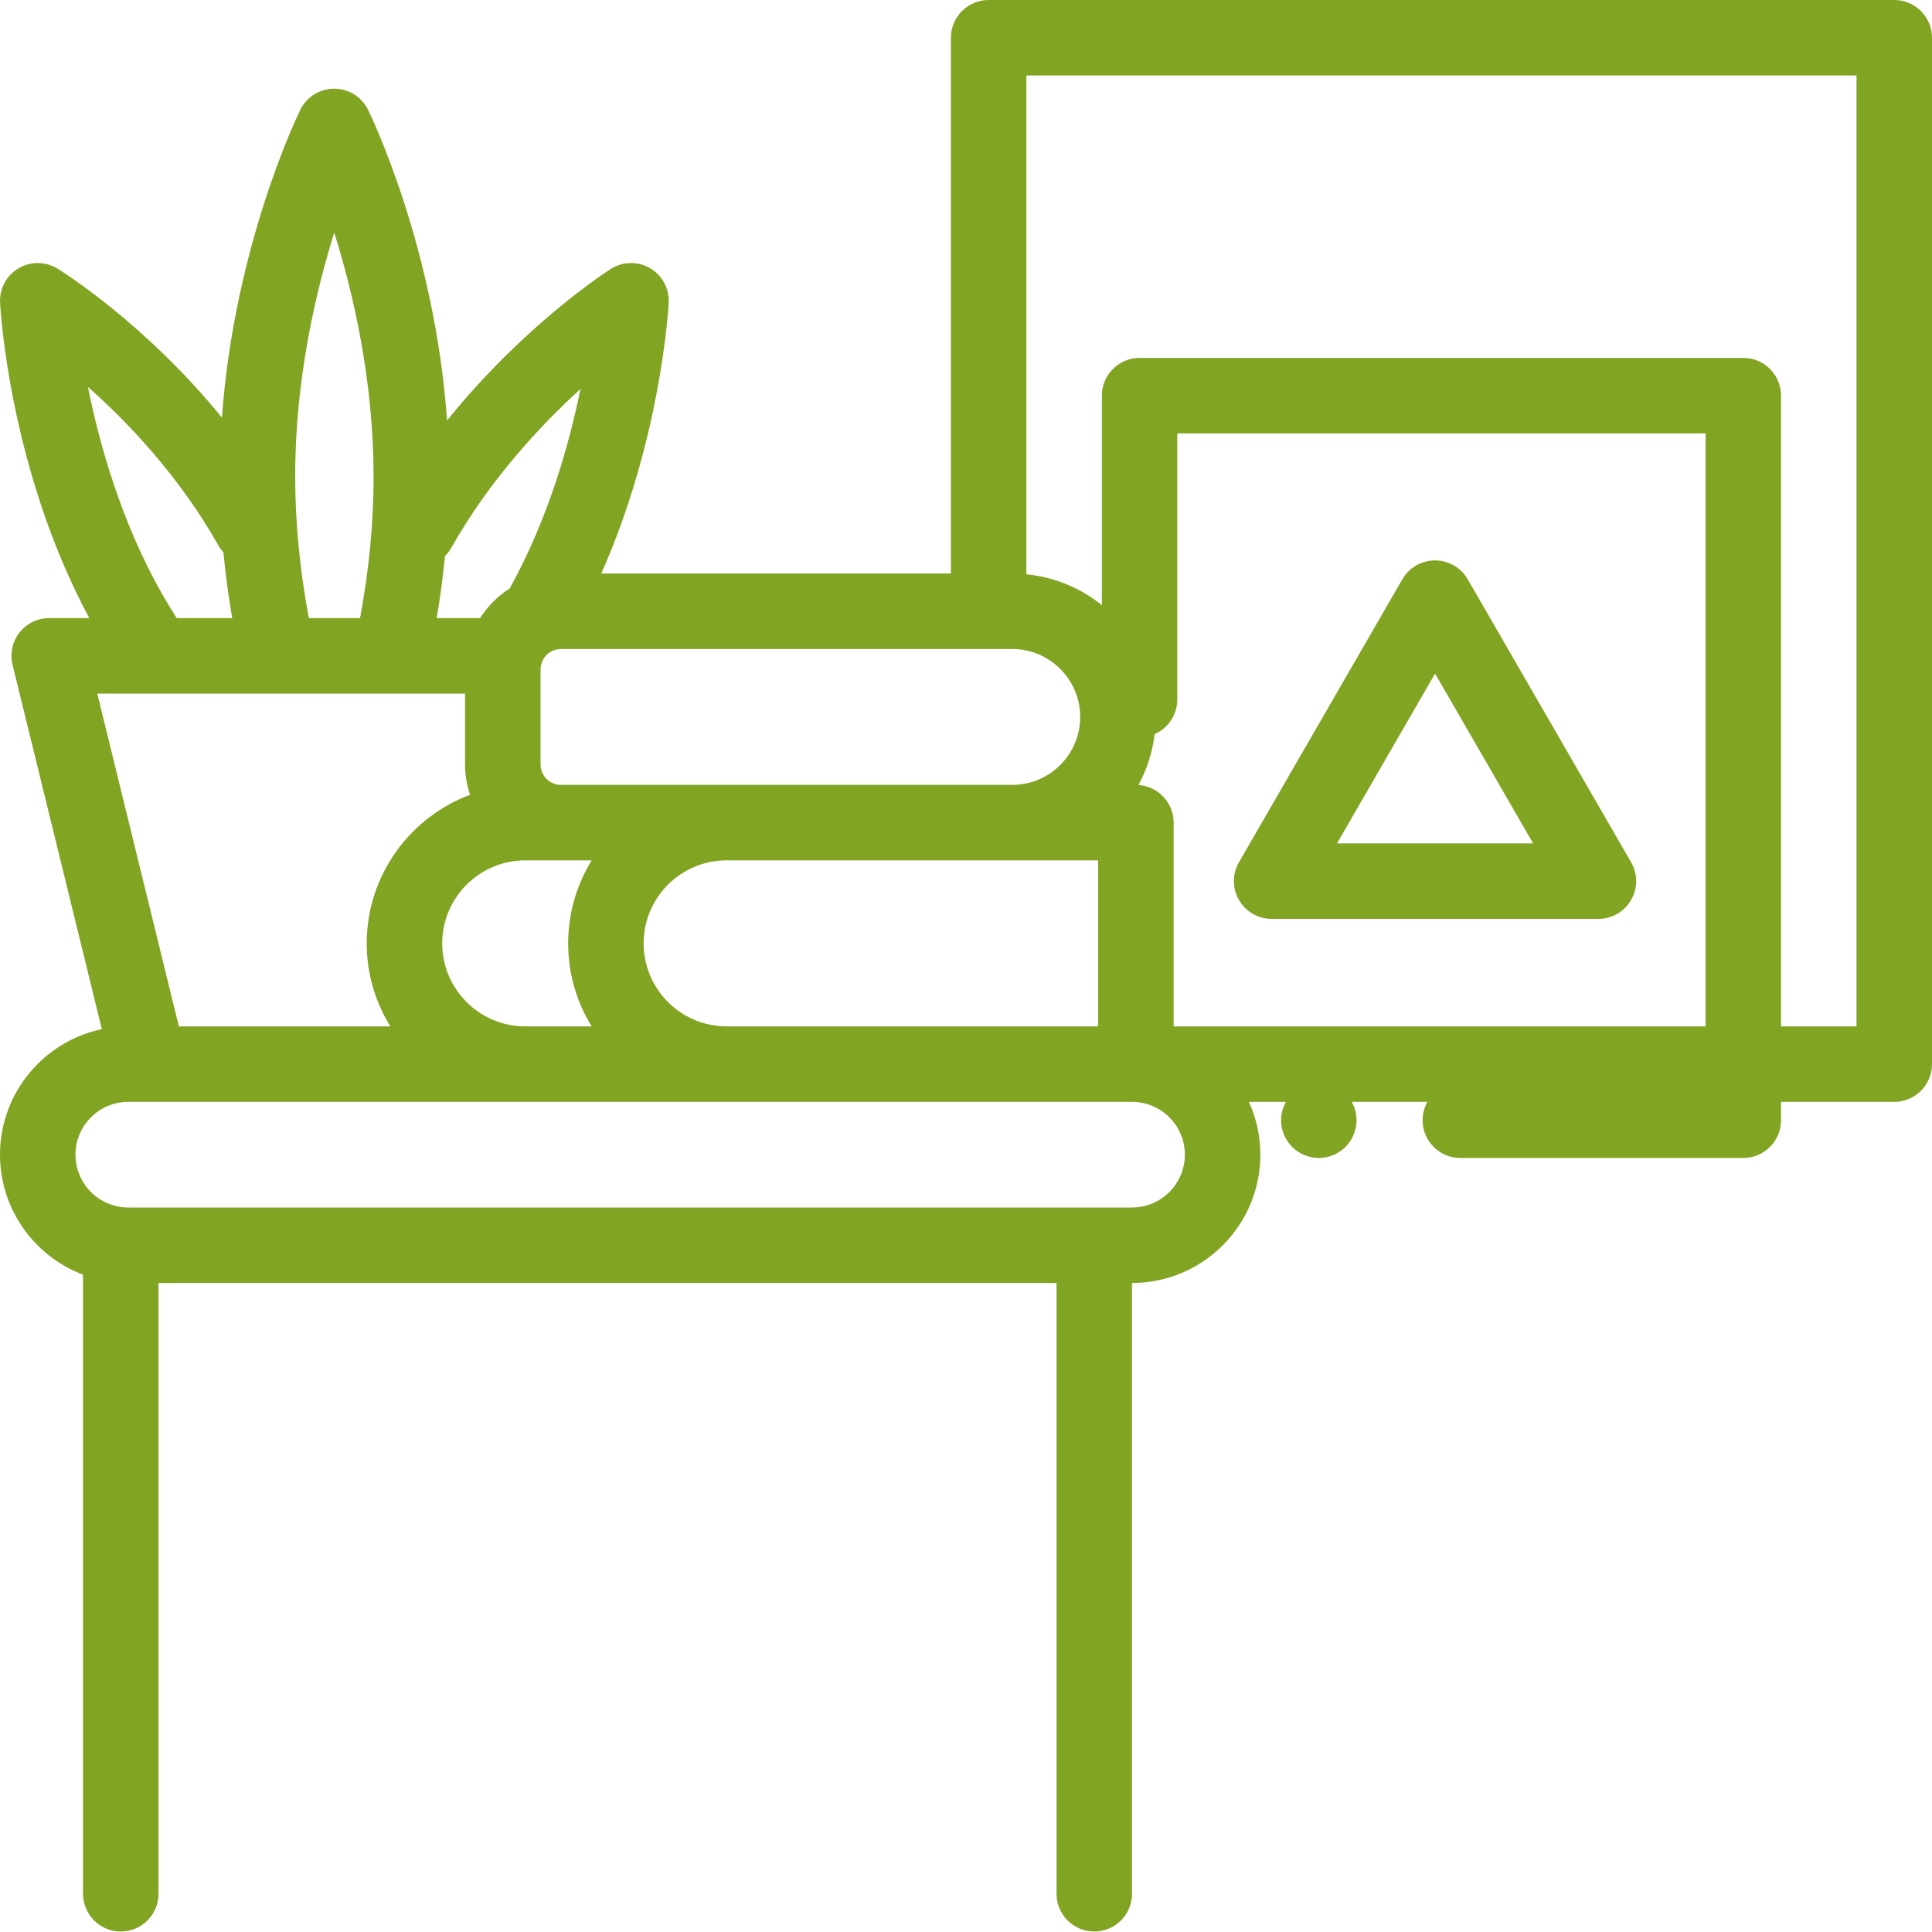 <svg width="28" height="28" viewBox="0 0 28 28" fill="none" xmlns="http://www.w3.org/2000/svg">
<path d="M27.453 0H14.328C14.026 0 13.781 0.245 13.781 0.547V8.312H8.714C9.577 6.37 9.686 4.478 9.691 4.388C9.702 4.183 9.597 3.989 9.42 3.886C9.243 3.783 9.023 3.788 8.851 3.898C8.787 3.939 7.591 4.713 6.479 6.094C6.302 3.587 5.377 1.679 5.334 1.591C5.242 1.404 5.051 1.285 4.843 1.285C4.843 1.285 4.843 1.285 4.843 1.285C4.634 1.285 4.444 1.404 4.352 1.591C4.309 1.679 3.397 3.566 3.216 6.052C2.1 4.682 0.898 3.933 0.833 3.893C0.66 3.787 0.442 3.785 0.268 3.889C0.093 3.992 -0.01 4.185 0.001 4.387C0.006 4.488 0.14 6.811 1.294 8.958H0.713C0.545 8.958 0.386 9.035 0.282 9.167C0.179 9.299 0.142 9.472 0.182 9.635L1.476 14.915C0.634 15.092 0 15.84 0 16.734C0 17.529 0.501 18.208 1.203 18.474V27.446C1.203 27.748 1.448 27.993 1.75 27.993C2.052 27.993 2.297 27.748 2.297 27.446V18.594H15.312V27.446C15.312 27.748 15.557 27.993 15.859 27.993C16.161 27.993 16.406 27.748 16.406 27.446V18.594C17.431 18.594 18.266 17.76 18.266 16.734C18.266 16.462 18.206 16.203 18.1 15.969H27.453C27.755 15.969 28 15.724 28 15.422V0.547C28 0.245 27.755 0 27.453 0ZM14.671 9.406C15.213 9.406 15.655 9.848 15.655 10.391C15.655 10.933 15.213 11.375 14.671 11.375H8.13C7.967 11.375 7.834 11.242 7.834 11.079V9.703C7.834 9.539 7.967 9.406 8.13 9.406H14.671ZM15.915 12.469V14.875H10.531C9.867 14.875 9.328 14.335 9.328 13.672C9.328 13.008 9.867 12.469 10.531 12.469H14.671H15.915ZM8.575 14.875H7.612C6.949 14.875 6.409 14.335 6.409 13.672C6.409 13.008 6.949 12.469 7.612 12.469H8.13H8.575C8.359 12.819 8.234 13.231 8.234 13.672C8.234 14.113 8.359 14.525 8.575 14.875ZM6.449 8.059C6.483 8.025 6.514 7.986 6.539 7.942C7.095 6.957 7.824 6.174 8.412 5.638C8.248 6.449 7.943 7.524 7.386 8.53C7.213 8.639 7.067 8.786 6.958 8.958H6.329C6.38 8.656 6.42 8.357 6.449 8.059ZM4.844 3.371C5.122 4.256 5.413 5.517 5.414 6.903C5.415 7.568 5.349 8.257 5.218 8.958H4.476C4.345 8.258 4.278 7.569 4.278 6.905C4.277 5.518 4.568 4.257 4.844 3.371ZM1.274 5.607C1.865 6.131 2.601 6.907 3.163 7.902C3.184 7.94 3.21 7.974 3.238 8.005C3.268 8.32 3.31 8.638 3.365 8.958H2.561C2.482 8.834 2.406 8.709 2.335 8.583C1.754 7.553 1.441 6.437 1.274 5.607ZM1.41 10.052H2.269H4.03H4.378H5.664H6.74V11.079C6.74 11.232 6.766 11.38 6.812 11.519C5.939 11.845 5.315 12.687 5.315 13.672C5.315 14.113 5.44 14.525 5.657 14.875H2.592L1.41 10.052ZM16.406 17.5H1.859C1.437 17.5 1.094 17.157 1.094 16.734C1.094 16.312 1.437 15.969 1.859 15.969H2.161C2.161 15.969 2.162 15.969 2.163 15.969C2.164 15.969 2.164 15.969 2.165 15.969H7.612H16.406C16.828 15.969 17.172 16.312 17.172 16.734C17.172 17.157 16.828 17.5 16.406 17.5ZM26.906 14.875H17.009V11.922C17.009 11.632 16.784 11.396 16.499 11.377C16.658 11.083 16.749 10.747 16.749 10.391C16.749 9.314 15.925 8.426 14.875 8.323V1.094H26.906V14.875Z" fill="#81A423"/>
<path d="M25.266 5.187H16.516C16.214 5.187 15.969 5.432 15.969 5.734V10.137C15.969 10.439 16.214 10.684 16.516 10.684C16.818 10.684 17.062 10.439 17.062 10.137V6.281H24.719V15.688H21.164C20.862 15.688 20.617 15.933 20.617 16.235C20.617 16.537 20.862 16.782 21.164 16.782H25.266C25.568 16.782 25.812 16.537 25.812 16.235V5.734C25.812 5.432 25.568 5.187 25.266 5.187Z" fill="#81A423"/>
<path d="M19.5 15.848C19.398 15.746 19.257 15.688 19.113 15.688C18.97 15.688 18.828 15.746 18.727 15.848C18.625 15.95 18.566 16.091 18.566 16.235C18.566 16.379 18.625 16.52 18.727 16.622C18.828 16.724 18.97 16.782 19.113 16.782C19.257 16.782 19.398 16.724 19.5 16.622C19.602 16.52 19.66 16.379 19.66 16.235C19.66 16.091 19.602 15.95 19.5 15.848Z" fill="#81A423"/>
<path d="M23.639 12.496L21.271 8.395C21.174 8.226 20.993 8.122 20.798 8.122C20.602 8.122 20.422 8.226 20.324 8.395L17.956 12.496C17.858 12.666 17.858 12.874 17.956 13.043C18.054 13.213 18.234 13.317 18.43 13.317H23.166C23.361 13.317 23.542 13.213 23.639 13.043C23.737 12.874 23.737 12.666 23.639 12.496ZM19.377 12.223L20.798 9.762L22.219 12.223H19.377Z" fill="#81A423"/>
</svg>
